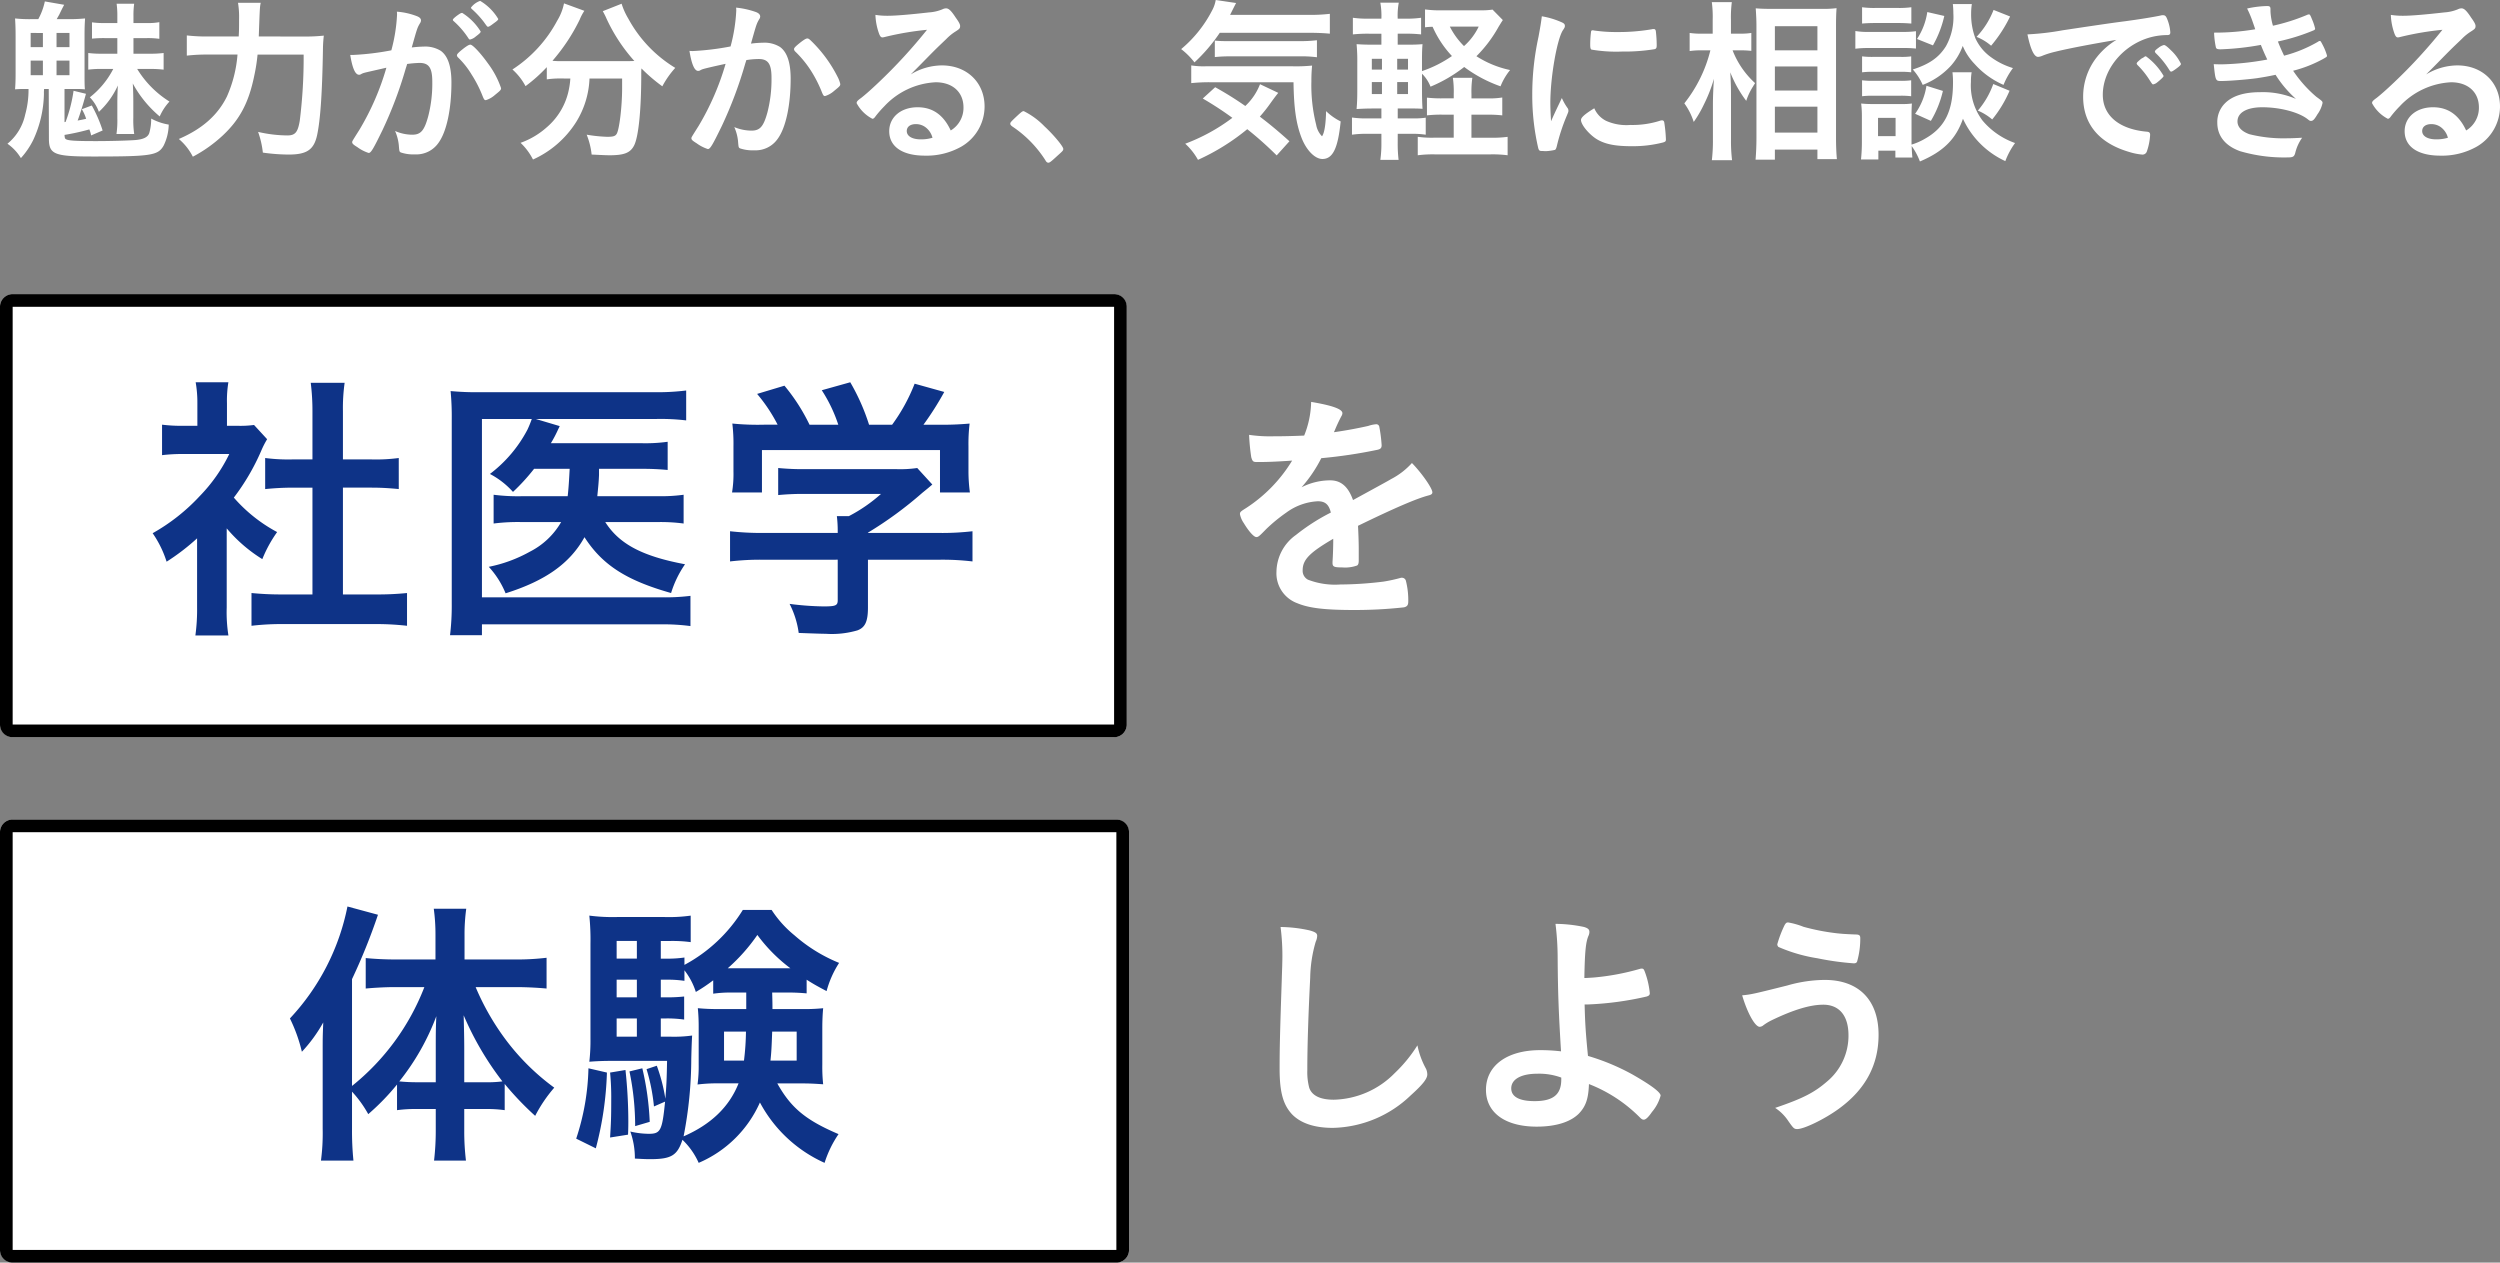 <svg xmlns="http://www.w3.org/2000/svg" width="394.94" height="199.464" viewBox="0 0 394.94 199.464"><rect x="0" y="0" width="394.94" height="199.464" fill="#808080" stroke="none"/><g transform="translate(-180 -5814.273)"><path d="M17.892-12.572a13.51,13.51,0,0,1-3.7,4.48,6.475,6.475,0,0,1,1.428,2.3,13,13,0,0,0,3-4.172c-.056.84-.084,2.184-.084,2.744v2.436A14.72,14.72,0,0,1,18.4-2.3h2.8a15.463,15.463,0,0,1-.14-2.548v-2.6c0-.784-.028-2.016-.084-2.828a18,18,0,0,0,4.256,5.208,8.352,8.352,0,0,1,1.54-2.352,15.726,15.726,0,0,1-5.1-5.152h1.876a17.38,17.38,0,0,1,2.3.112v-2.632a16.588,16.588,0,0,1-2.3.112H21.084v-2.464h2.128a13.219,13.219,0,0,1,1.96.112v-2.632a9.237,9.237,0,0,1-1.932.14H21.084v-1.12a13.059,13.059,0,0,1,.112-1.932H18.424a13.873,13.873,0,0,1,.112,1.988v1.064h-1.96a12.791,12.791,0,0,1-2.044-.112v2.576a18.626,18.626,0,0,1,2.044-.084h1.96v2.464h-2.38a15.515,15.515,0,0,1-2.212-.112v2.632a15.266,15.266,0,0,1,2.212-.112ZM5.04-20.44a20.893,20.893,0,0,1-2.66-.112c.056.952.084,1.6.084,2.8V-11.9c0,1.2-.028,1.736-.084,2.548.812-.056,1.064-.056,2.128-.056a14.713,14.713,0,0,1-.532,4.06,8.157,8.157,0,0,1-2.8,4.592A7.4,7.4,0,0,1,3.3,1.512a12.476,12.476,0,0,0,1.96-2.884,18,18,0,0,0,1.68-7.28,5.219,5.219,0,0,1,.028-.756H7.7l.028,7.84c0,2.492.84,2.828,6.972,2.828,9.212,0,10.248-.168,11.144-1.708a7.848,7.848,0,0,0,.812-3.332,8.826,8.826,0,0,1-2.772-.952,8.023,8.023,0,0,1-.308,2.3c-.224.644-.924.98-2.184,1.092-1.092.084-4,.168-6.244.168-3.472,0-4.536-.084-4.816-.364-.084-.112-.112-.168-.14-.616a36.123,36.123,0,0,0,3.92-.868,4.244,4.244,0,0,1,.28.952l1.82-.784A21.53,21.53,0,0,0,14.5-6.8l-1.568.588A7.319,7.319,0,0,1,13.608-4.7c-.588.14-.756.168-1.344.28.336-.868.84-2.464,1.316-4.228l-1.96-.476A23.062,23.062,0,0,1,10.36-4.2l-.168.028V-9.408h1.372c.7,0,1.2,0,1.848.056-.056-.672-.056-1.2-.056-2.548v-5.824c0-1.4.028-1.96.084-2.828a25.359,25.359,0,0,1-2.8.112H8.96c.168-.308.252-.448.392-.7.392-.812.392-.812.784-1.568L7.084-23.24a10.238,10.238,0,0,1-1.036,2.8Zm3.892,2.184h2.044v2.24H8.932Zm-4.088,0H6.776v2.24H4.844Zm0,4.368H6.776v2.3H4.844Zm4.088,0h2.044v2.3H8.932ZM40.88-17.7c.168-4.648.168-4.648.308-5.32H37.6a13.786,13.786,0,0,1,.168,2.576c0,1.4,0,1.68-.056,2.744H32.928a27.279,27.279,0,0,1-3.416-.168v3.192a27.536,27.536,0,0,1,3.36-.168H37.52A20.119,20.119,0,0,1,35.84-8.2c-1.456,2.94-3.892,5.1-7.588,6.692a9,9,0,0,1,2.212,2.8A21.782,21.782,0,0,0,35.2-2.072c2.66-2.492,4.088-5.152,4.956-9.38a28.121,28.121,0,0,0,.532-3.388h7.28a79.776,79.776,0,0,1-.616,10.472c-.308,1.82-.728,2.3-1.96,2.3a20.879,20.879,0,0,1-4.62-.56A14.057,14.057,0,0,1,41.524.644a29.656,29.656,0,0,0,4.088.308c2.856,0,3.976-.756,4.48-3.052.532-2.464.812-6.776.924-13.412a20.329,20.329,0,0,1,.14-2.324,28.386,28.386,0,0,1-3.472.14Zm35.056-.784a9.128,9.128,0,0,0-2.912-2.94c-.2,0-.336.084-.812.42-.476.364-.672.56-.672.672a.242.242,0,0,0,.084.168A13.216,13.216,0,0,1,74-17.416c.084.14.168.2.252.2a2.062,2.062,0,0,0,.9-.476C75.712-18.116,75.936-18.312,75.936-18.48Zm-3.584,4.088a13.054,13.054,0,0,1,2.156,2.716A19.262,19.262,0,0,1,76.272-8.2c.2.476.28.56.476.56a3.853,3.853,0,0,0,1.428-.812c.9-.728.98-.812.98-1.092a14.057,14.057,0,0,0-2.044-3.864c-1.176-1.652-2.436-3-2.8-3-.224,0-.5.168-1.064.588-.812.644-1.064.9-1.064,1.092A.542.542,0,0,0,72.352-14.392ZM74.4-22.26c0,.084.056.14.14.224a14.614,14.614,0,0,1,1.876,2.016c.56.784.56.784.7.784.112,0,.364-.14.868-.532.56-.392.728-.56.728-.7a8.2,8.2,0,0,0-2.856-2.856A3.051,3.051,0,0,0,74.4-22.26ZM61.04-12.768a41.238,41.238,0,0,1-4.256,9.8c-1.148,1.82-1.148,1.82-1.148,1.96,0,.224.168.392.812.784A6.166,6.166,0,0,0,58.24.7c.364,0,.728-.616,2.212-3.668a64.264,64.264,0,0,0,3.64-9.66c.112-.364.14-.392.224-.728a17.939,17.939,0,0,1,1.96-.168c1.484,0,2.016.784,2.016,2.968a20.714,20.714,0,0,1-.644,5.46c-.616,2.268-1.176,2.912-2.52,2.912a6.741,6.741,0,0,1-2.716-.588A7.426,7.426,0,0,1,63-.56c.084,1.036.084,1.036.308,1.176a6.127,6.127,0,0,0,2.24.308A4.248,4.248,0,0,0,69.272-.9c1.288-1.764,2.044-5.348,2.044-9.52,0-2.548-.56-4.2-1.68-5.012a4.653,4.653,0,0,0-2.688-.672,17.409,17.409,0,0,0-1.9.14c.868-3.08.868-3.08,1.288-3.808a.809.809,0,0,0,.168-.476q0-.42-.672-.672a11.078,11.078,0,0,0-3.136-.7,3.237,3.237,0,0,1,.028.476,26.171,26.171,0,0,1-.9,5.628,41.747,41.747,0,0,1-5.964.728h-.532c.336,2.072.784,3.136,1.4,3.136a.6.6,0,0,0,.336-.112,2.1,2.1,0,0,1,.5-.2C57.82-12.04,58.968-12.292,61.04-12.768ZM90.1-11.06a11.7,11.7,0,0,1-.2,1.568A10.548,10.548,0,0,1,86.38-3.36,12.524,12.524,0,0,1,82.236-.9,9.532,9.532,0,0,1,84.2,1.736,15.641,15.641,0,0,0,91.028-4.2a14.058,14.058,0,0,0,2.1-6.86H98.28v1.54c0,2.8-.42,6.384-.84,7.168-.224.392-.532.5-1.54.5a23.72,23.72,0,0,1-3.22-.336A11.69,11.69,0,0,1,93.464.952c1.764.084,2.3.112,2.856.112,2.3,0,3.276-.392,3.864-1.568.7-1.4,1.12-5.656,1.12-11.228a9.01,9.01,0,0,1,.028-.924,26.62,26.62,0,0,0,3.3,2.828,14.19,14.19,0,0,1,2.044-2.912,20.557,20.557,0,0,1-7.42-7.784A10.722,10.722,0,0,1,98.2-22.876L95.228-21.7c.2.364.448.84.56,1.12a26.759,26.759,0,0,0,4.424,6.748c-.644.028-1.008.028-1.68.028H88.676a12.928,12.928,0,0,1-1.4-.056,29.541,29.541,0,0,0,4.312-6.524,7.451,7.451,0,0,1,.728-1.372L89.1-22.932a8.342,8.342,0,0,1-1.064,2.716,20.852,20.852,0,0,1-7.084,7.728A9.474,9.474,0,0,1,83.02-9.856a24.068,24.068,0,0,0,3.36-3v1.932a13.865,13.865,0,0,1,2.268-.14Zm24.528-2.324a41.736,41.736,0,0,1-4.256,9.8c-1.148,1.82-1.148,1.82-1.148,1.96,0,.224.168.392.812.784a6.166,6.166,0,0,0,1.792.924c.364,0,.728-.616,2.212-3.668a65.421,65.421,0,0,0,3.64-9.66c.112-.392.14-.42.224-.728a12.924,12.924,0,0,1,1.96-.168c1.484,0,2.016.784,2.016,2.968a20.864,20.864,0,0,1-.644,5.46c-.616,2.24-1.176,2.884-2.52,2.884A7.109,7.109,0,0,1,116-3.388a7.261,7.261,0,0,1,.588,2.184c.084,1.036.084,1.036.308,1.176a6.127,6.127,0,0,0,2.24.308,4.248,4.248,0,0,0,3.724-1.82c1.288-1.764,2.044-5.32,2.044-9.492,0-2.548-.56-4.2-1.68-5.012a4.653,4.653,0,0,0-2.688-.672,17.409,17.409,0,0,0-1.9.14c.868-3.08.868-3.08,1.288-3.836a.742.742,0,0,0,.168-.448c0-.28-.224-.532-.672-.7a13.418,13.418,0,0,0-3.136-.7,3.437,3.437,0,0,1,.028.476,26.372,26.372,0,0,1-.9,5.656,41.748,41.748,0,0,1-5.964.728,4.181,4.181,0,0,1-.532-.028c.336,2.072.784,3.164,1.372,3.164a.616.616,0,0,0,.364-.112,2.1,2.1,0,0,1,.5-.2C111.412-12.656,112.56-12.936,114.632-13.384Zm10.948-1.988a16.6,16.6,0,0,1,2.52,3.052,20.059,20.059,0,0,1,1.764,3.472c.2.476.28.56.476.56a3.853,3.853,0,0,0,1.428-.812c.9-.728.98-.812.98-1.092a4.7,4.7,0,0,0-.448-1.176,21.113,21.113,0,0,0-4.088-5.572c-.364-.364-.5-.448-.672-.448-.2,0-.476.168-1.036.588-.812.644-1.064.9-1.064,1.092A.6.6,0,0,0,125.58-15.372ZM143.864-11.7c1.12-1.12,1.26-1.26,2.492-2.52,1.736-1.764,1.764-1.764,3.164-3.108a7.616,7.616,0,0,1,1.456-1.176c.616-.392.7-.5.7-.868,0-.224-.168-.588-.7-1.316-.728-1.12-1.12-1.456-1.512-1.456a1.25,1.25,0,0,0-.56.14,6.6,6.6,0,0,1-2.156.5c-2.94.336-5.208.532-6.552.532a11.957,11.957,0,0,1-1.9-.14,9.622,9.622,0,0,0,.588,3c.168.42.308.56.532.56a1.828,1.828,0,0,0,.308-.056,46.616,46.616,0,0,1,6.72-1.148,82.032,82.032,0,0,1-7.644,8.316c-1.176,1.12-2.1,1.932-2.744,2.436-.616.448-.728.588-.728.84A5.877,5.877,0,0,0,137.816-4.7c.168,0,.308-.112.5-.392a16.59,16.59,0,0,1,1.372-1.568,11.872,11.872,0,0,1,8.12-3.808c2.688,0,4.4,1.568,4.4,3.976a4.169,4.169,0,0,1-2.016,3.64c-1.148-2.464-2.856-3.668-5.236-3.668-2.632,0-4.48,1.568-4.48,3.78,0,2.436,2.072,3.864,5.628,3.864a11.156,11.156,0,0,0,5.768-1.428,7.335,7.335,0,0,0,3.668-6.328c0-3.808-2.8-6.5-6.748-6.5A9.584,9.584,0,0,0,143.864-11.7Zm3.444,10a6.363,6.363,0,0,1-1.848.252c-1.344,0-2.212-.5-2.212-1.316,0-.672.56-1.092,1.428-1.092a2.516,2.516,0,0,1,1.428.42A2.982,2.982,0,0,1,147.308-1.708ZM159.6-3.92c0,.168.112.28.336.448a18.04,18.04,0,0,1,5.208,5.32c.14.28.308.392.476.392.2,0,.42-.168,1.484-1.148.812-.728.868-.784.868-1.036,0-.392-1.568-2.268-2.968-3.556a11.961,11.961,0,0,0-3.276-2.408c-.2,0-.336.112-.84.56C159.656-4.2,159.6-4.116,159.6-3.92Zm47.124-14.364c1.4,0,2.492.056,3.36.14V-21.28a26.6,26.6,0,0,1-3.36.168h-12.4c.56-1.12.868-1.736.952-1.876l-3.22-.476a5.263,5.263,0,0,1-.588,1.68,19.662,19.662,0,0,1-4.872,6.076,11.468,11.468,0,0,1,2.1,2.1,26.548,26.548,0,0,0,4-4.676ZM203.7-1.148c-1.68-1.512-3.052-2.66-4.676-3.892a23.936,23.936,0,0,0,1.764-2.24c.588-.812.868-1.176,1.148-1.512l-2.884-1.372a9.26,9.26,0,0,1-2.324,3.444,53.389,53.389,0,0,0-4.76-2.968L190.008-7.9a52.554,52.554,0,0,1,4.676,3.052,29.42,29.42,0,0,1-7.448,4.088,9.945,9.945,0,0,1,2.016,2.548,34.687,34.687,0,0,0,7.784-4.844,55.591,55.591,0,0,1,4.648,4.144Zm.644-9.324c.056,4,.392,6.468,1.232,8.68.756,2.016,2.128,3.444,3.332,3.444,1.652,0,2.464-1.708,2.884-5.936a8.9,8.9,0,0,1-2.3-1.624c-.056,2.212-.28,3.472-.644,3.976a3.411,3.411,0,0,1-.924-1.82,25.524,25.524,0,0,1-.756-6.86,24.009,24.009,0,0,1,.112-2.492,25.565,25.565,0,0,1-3.108.112H190.512a12.236,12.236,0,0,1-2.324-.14v2.8a28.09,28.09,0,0,1,3.08-.14Zm-12.432-3.976a21.693,21.693,0,0,1,2.576-.112h10.7a18.727,18.727,0,0,1,2.856.14v-2.688a21.691,21.691,0,0,1-2.856.14H193.928a17.372,17.372,0,0,1-2.016-.084Zm40.544,6.524V-8.6a15.022,15.022,0,0,1,.14-2.576h-3.08a15.022,15.022,0,0,1,.14,2.576v.672H228a19.683,19.683,0,0,1-2.576-.112v2.8a20.674,20.674,0,0,1,2.52-.112h1.708v3.64H226.52a15.883,15.883,0,0,1-2.548-.14V1.064a18.721,18.721,0,0,1,2.716-.14h8.764a18.487,18.487,0,0,1,2.716.14V-1.848a17.8,17.8,0,0,1-2.716.14h-3v-3.64h2.492a19.077,19.077,0,0,1,2.38.112V-8.064a12.057,12.057,0,0,1-2.324.14Zm-11.648,5.6h2.156a13.658,13.658,0,0,1,2.268.14V-4.872a13.268,13.268,0,0,1-2.156.112h-2.268V-6.328h1.428c1.316,0,1.764,0,2.492.056-.056-.784-.084-1.652-.084-2.968v-2.576a5.9,5.9,0,0,1,1.344,2.044,22.911,22.911,0,0,0,5.32-3.108,21.486,21.486,0,0,0,5.74,3.052A9.734,9.734,0,0,1,238.56-12.4a15.821,15.821,0,0,1-5.32-2.184,20.61,20.61,0,0,0,3.5-4.648c.308-.5.448-.728.672-1.064l-1.624-1.652a11.221,11.221,0,0,1-1.96.112h-5.992a16.929,16.929,0,0,1-2.716-.14v2.828a9.491,9.491,0,0,1,1.2-.084,16.371,16.371,0,0,0,3.052,4.62,18.72,18.72,0,0,1-4.732,2.38v-1.512c0-1.512.028-2.016.084-2.744-.7.056-1.12.084-2.436.084h-1.484v-1.736h1.176a20.1,20.1,0,0,1,2.52.112v-2.632a15.089,15.089,0,0,1-2.52.14h-1.176a11.273,11.273,0,0,1,.168-2.52h-2.912a12.045,12.045,0,0,1,.168,2.52h-1.96a15.054,15.054,0,0,1-2.548-.14v2.632a22.092,22.092,0,0,1,2.548-.112h1.96v1.736h-1.148c-1.372,0-1.96-.028-2.772-.084a27.638,27.638,0,0,1,.112,2.912v4.228c0,1.344-.028,2.128-.112,3.108,1.036-.056,1.568-.084,2.772-.084h1.148V-4.76h-2.1a15.463,15.463,0,0,1-2.548-.14v2.716a16.1,16.1,0,0,1,2.548-.14h2.1v1.4a18.233,18.233,0,0,1-.168,2.716h2.884a21.357,21.357,0,0,1-.14-2.6ZM220.724-8.6v-1.9h1.708v1.9Zm0-3.864v-1.708h1.708v1.708Zm-2.408-1.708v1.708h-1.6v-1.708Zm0,3.668v1.9h-1.6v-1.9ZM233.6-19.264a9.612,9.612,0,0,1-2.324,3.08,11.934,11.934,0,0,1-2.24-3.08ZM246.736-7.98c-.644,1.372-.924,1.9-1.708,3.668-.084-1.4-.112-2.268-.112-2.912,0-4,1.036-9.94,1.96-11.424.308-.448.336-.532.336-.728,0-.28-.14-.42-.616-.616a12.919,12.919,0,0,0-3.024-.9c-.112.924-.252,1.764-.532,3.276a42.756,42.756,0,0,0-.98,9.184,36.962,36.962,0,0,0,.952,8.4c.112.336.2.42.56.42.224,0,.42.028.56.028h.112a8.414,8.414,0,0,0,1.4-.2c.112-.056.2-.224.28-.532a30.323,30.323,0,0,1,1.568-4.816c.252-.616.28-.644.28-.84a.7.7,0,0,0-.112-.392A8.486,8.486,0,0,1,246.736-7.98Zm4.9-10.7c-.168,0-.252.056-.28.168a15.626,15.626,0,0,0-.14,2.1c0,.5.056.7.2.784a23.248,23.248,0,0,0,4.844.308,29.713,29.713,0,0,0,5.068-.364c.308-.056.392-.2.392-.616a19.723,19.723,0,0,0-.14-2.268c-.056-.224-.14-.308-.336-.308a.864.864,0,0,0-.252.028,31.376,31.376,0,0,1-5.432.448,24.671,24.671,0,0,1-3.78-.252A.3.3,0,0,0,251.636-18.676Zm.224,12.32c-1.512.924-2.1,1.456-2.1,1.848,0,.756,1.288,2.3,2.52,3.052,1.316.784,2.912,1.092,5.488,1.092A19.027,19.027,0,0,0,262.7-.952c.392-.112.476-.2.476-.476a22.563,22.563,0,0,0-.252-2.632c-.028-.28-.168-.392-.364-.392a1.4,1.4,0,0,0-.392.084,14.234,14.234,0,0,1-4.592.644,7.875,7.875,0,0,1-3.836-.644A3.948,3.948,0,0,1,251.86-6.356Zm23.128-9.156c.588,0,1.064.028,1.68.084v-2.828a9.845,9.845,0,0,1-1.708.112h-1.512v-2.184a18.353,18.353,0,0,1,.14-2.8h-3.164a17.474,17.474,0,0,1,.14,2.8v2.184h-1.652a11.8,11.8,0,0,1-1.988-.112V-15.4a12.745,12.745,0,0,1,1.96-.112H270.2a21.907,21.907,0,0,1-4.116,8.372,10.312,10.312,0,0,1,1.484,2.94,18.411,18.411,0,0,0,1.6-2.744,23.988,23.988,0,0,0,1.6-4.088c-.084.952-.168,2.856-.168,4.06v5.516a26.231,26.231,0,0,1-.168,3.3h3.192a25.323,25.323,0,0,1-.168-3.3V-8.372c0-1.428-.028-2.128-.112-3.668a18.543,18.543,0,0,0,2.52,4.508,9.738,9.738,0,0,1,1.092-2.3c.056-.112.168-.28.308-.5a13.673,13.673,0,0,1-3.556-5.18Zm5.4,17.276V.168h6.72V1.68h3.08c-.084-.812-.14-1.988-.14-3.388V-19.432c0-1.2.028-1.96.084-2.744a15.778,15.778,0,0,1-2.324.112h-8.064c-1.092,0-1.652-.028-2.38-.084.084,1.344.112,1.932.112,2.856V-1.68c0,1.344-.056,2.38-.14,3.444Zm0-21.084h6.72v3.808h-6.72Zm0,6.356h6.72v3.808h-6.72Zm0,6.356h6.72V-2.52h-6.72Zm28.056-5.432a13.252,13.252,0,0,1,.084,1.624c0,4.536-1.316,7.14-4.48,8.9a9.536,9.536,0,0,1-2.072.9V-5.18c0-.98.028-1.484.056-1.932a10.019,10.019,0,0,1-1.6.084h-4.62a15.341,15.341,0,0,1-1.792-.084,16.24,16.24,0,0,1,.112,2.072V-.868a25.645,25.645,0,0,1-.14,2.6h2.744V.336h2.688V1.428h2.688c-.056-.588-.084-.98-.112-1.82A10.341,10.341,0,0,1,303.3,2.044c3.7-1.568,5.684-3.528,6.8-6.748a13.641,13.641,0,0,0,6.692,6.692,11.872,11.872,0,0,1,1.54-2.856A11.907,11.907,0,0,1,313.208-4.4a9.168,9.168,0,0,1-1.848-6.132,8.519,8.519,0,0,1,.112-1.512Zm-11.76,7.2h2.772V-1.96h-2.772Zm-2.52-14.9c.644-.056,1.26-.084,2.184-.084h3.416c.98,0,1.4.028,2.184.084v-2.576a14.6,14.6,0,0,1-2.184.112h-3.416a14.361,14.361,0,0,1-2.184-.112ZM293.1-15.764a15.4,15.4,0,0,1,2.156-.112h5.376a16.949,16.949,0,0,1,2.044.084v-2.744a14.417,14.417,0,0,1-2.156.112H295.26a11.169,11.169,0,0,1-2.156-.14Zm1.064,3.724a13.486,13.486,0,0,1,1.708-.084h4.4a13.115,13.115,0,0,1,1.652.084v-2.52a10.881,10.881,0,0,1-1.652.084h-4.4a12.6,12.6,0,0,1-1.708-.084Zm0,3.78a13.3,13.3,0,0,1,1.68-.084h4.368a12.89,12.89,0,0,1,1.708.084v-2.52a11.4,11.4,0,0,1-1.652.084h-4.4a12.89,12.89,0,0,1-1.708-.084Zm10.3-13.3a10.368,10.368,0,0,1-1.624,4.256l2.52,1.008a16.948,16.948,0,0,0,1.792-4.648Zm10.472-.336a13.106,13.106,0,0,1-2.688,4.256,8.16,8.16,0,0,1,2.3,1.4,21.917,21.917,0,0,0,3-4.62ZM304.332-9.912a10.176,10.176,0,0,1-1.792,4.424l2.492,1.12a16.467,16.467,0,0,0,1.9-4.732Zm10.556-.28a13.241,13.241,0,0,1-2.436,4.2,8.543,8.543,0,0,1,2.268,1.4,18.923,18.923,0,0,0,2.744-4.536ZM308.5-22.82a12.818,12.818,0,0,1,.084,1.484,9.468,9.468,0,0,1-1.176,5.18c-1.12,1.792-2.632,2.828-5.236,3.668a8.893,8.893,0,0,1,1.568,2.436,11.746,11.746,0,0,0,4.48-3.052,9.847,9.847,0,0,0,1.848-3.108,8.977,8.977,0,0,0,1.876,2.856,13.155,13.155,0,0,0,4.564,3.3A11.9,11.9,0,0,1,318-12.712a11.372,11.372,0,0,1-3.416-1.68,7.5,7.5,0,0,1-2.52-3.024,10.587,10.587,0,0,1-.672-3.836,10.086,10.086,0,0,1,.112-1.568Zm30.464,8.26h-.084a.1.1,0,0,0-.084.056,2.813,2.813,0,0,1-.476.28,6.736,6.736,0,0,0-.672.588c-.028,0-.056.084-.112.224a.7.7,0,0,0,.14.224,13.3,13.3,0,0,1,1.82,2.24c.5.784.532.812.644.812.056,0,.056,0,.2-.056.224-.084.252-.084.784-.532.5-.448.672-.616.672-.756a10.107,10.107,0,0,0-2.772-3.08Zm5.572,1.176a7.143,7.143,0,0,0-1.568-2.128c-.588-.588-.924-.84-1.12-.84a2.241,2.241,0,0,0-.868.448c-.392.28-.56.448-.56.588a.551.551,0,0,0,.112.224,13.468,13.468,0,0,1,2.156,2.66c.14.224.2.28.308.28.14,0,.392-.168.812-.476C344.344-13.02,344.54-13.216,344.54-13.384Zm-10.192-3.78A11.533,11.533,0,0,0,331.3-14.5a10.067,10.067,0,0,0-2.212,6.328c0,4.284,2.492,7.308,7.252,8.708a9.8,9.8,0,0,0,2.072.42A.712.712,0,0,0,339.136.5a9.354,9.354,0,0,0,.532-2.66c0-.336-.14-.476-.532-.5-4.368-.392-6.944-2.548-6.944-5.824,0-4.368,3.78-8.512,8.512-9.3a10.373,10.373,0,0,1,1.652-.14c.392,0,.5-.112.5-.448a6.475,6.475,0,0,0-.392-1.82c-.252-.7-.392-.868-.756-.868a1.238,1.238,0,0,0-.42.056c-1.064.224-3.08.56-5.6.9-2.24.28-6.5.924-9.856,1.428a42.318,42.318,0,0,1-5.544.644c.5,2.408,1.064,3.556,1.68,3.556a2.153,2.153,0,0,0,.728-.2,13.667,13.667,0,0,1,1.988-.616C326.816-15.82,330.68-16.548,334.348-17.164Zm23.828,3.108a44.484,44.484,0,0,1-7.112.756c-.28,0-.756,0-1.344-.028.28,2.632.28,2.66,1.2,2.66,1.148,0,4.06-.224,5.656-.448.9-.14,1.6-.252,2.912-.532a17.619,17.619,0,0,0,3.22,3.808A13.212,13.212,0,0,0,357.028-8.9c-2.52,0-4.368.588-5.516,1.736a4.156,4.156,0,0,0-1.232,3.08c0,2.1,1.26,3.668,3.612,4.508a24.742,24.742,0,0,0,7.5.98c.84,0,1.036-.112,1.2-.7a6.9,6.9,0,0,1,1.092-2.408c-1.092.056-1.624.084-2.24.084a22.274,22.274,0,0,1-6.1-.644c-1.232-.448-1.876-1.148-1.876-2.016,0-1.4,1.484-2.24,3.92-2.24,2.772,0,5.656.756,7.084,1.82.42.336.448.336.616.336.308,0,.532-.224,1.008-1.036a4.824,4.824,0,0,0,.812-1.792c0-.252-.056-.308-.98-.98a19.8,19.8,0,0,1-3.668-4.116,20.089,20.089,0,0,0,4.76-1.876c.588-.336.588-.336.588-.532a8.967,8.967,0,0,0-.728-1.764c-.252-.476-.28-.532-.42-.532a.455.455,0,0,0-.252.112,21.117,21.117,0,0,1-5.376,2.212c-.476-1.008-.588-1.26-.98-2.24a31.361,31.361,0,0,0,5.656-1.764c.168-.084.224-.14.224-.28a8.175,8.175,0,0,0-.5-1.484c-.252-.644-.336-.756-.476-.756a1.125,1.125,0,0,0-.364.112,30.754,30.754,0,0,1-5.32,1.68,9.663,9.663,0,0,1-.392-2.268v-.392c0-.336-.14-.448-.5-.448a15.687,15.687,0,0,0-3.192.392,15.471,15.471,0,0,1,.784,1.82c.364,1.036.364,1.036.5,1.456a38.288,38.288,0,0,1-6.5.532,13.2,13.2,0,0,0,.28,2.3c.056.252.224.336.756.336a42.98,42.98,0,0,0,6.356-.7C357.476-15.568,357.84-14.756,358.176-14.056ZM383.264-11.7c1.12-1.12,1.26-1.26,2.492-2.52,1.736-1.764,1.764-1.764,3.164-3.108a7.617,7.617,0,0,1,1.456-1.176c.616-.392.7-.5.7-.868,0-.224-.168-.588-.7-1.316-.728-1.12-1.12-1.456-1.512-1.456a1.25,1.25,0,0,0-.56.14,6.6,6.6,0,0,1-2.156.5c-2.94.336-5.208.532-6.552.532a11.957,11.957,0,0,1-1.9-.14,9.623,9.623,0,0,0,.588,3c.168.42.308.56.532.56a1.828,1.828,0,0,0,.308-.056,46.616,46.616,0,0,1,6.72-1.148,82.032,82.032,0,0,1-7.644,8.316c-1.176,1.12-2.1,1.932-2.744,2.436-.616.448-.728.588-.728.84A5.877,5.877,0,0,0,377.216-4.7c.168,0,.308-.112.5-.392a16.59,16.59,0,0,1,1.372-1.568,11.872,11.872,0,0,1,8.12-3.808c2.688,0,4.4,1.568,4.4,3.976a4.169,4.169,0,0,1-2.016,3.64c-1.148-2.464-2.856-3.668-5.236-3.668-2.632,0-4.48,1.568-4.48,3.78,0,2.436,2.072,3.864,5.628,3.864a11.156,11.156,0,0,0,5.768-1.428,7.335,7.335,0,0,0,3.668-6.328c0-3.808-2.8-6.5-6.748-6.5A9.584,9.584,0,0,0,383.264-11.7Zm3.444,10a6.364,6.364,0,0,1-1.848.252c-1.344,0-2.212-.5-2.212-1.316,0-.672.56-1.092,1.428-1.092a2.516,2.516,0,0,1,1.428.42A2.982,2.982,0,0,1,386.708-1.708Z" transform="translate(180 5837.737)" fill="#fff"/><path d="M18.62-9.158c0,.912-.038,2.356-.114,3.458v.152c0,.608.228.722,1.52.722a5.627,5.627,0,0,0,2.356-.3c.19-.114.266-.342.266-.8V-7.752c0-1.216-.076-2.964-.114-3.648,5.776-2.812,9.234-4.294,11.1-4.788.494-.114.646-.266.646-.494,0-.646-1.672-3.04-3.23-4.636a11.569,11.569,0,0,1-3.306,2.546c-.228.152-2.242,1.254-6,3.306-.76-2.128-1.9-3.116-3.61-3.116a9.989,9.989,0,0,0-4.522,1.1,21.394,21.394,0,0,0,3.116-4.6,77.133,77.133,0,0,0,8.892-1.33c.494-.114.646-.3.646-.722a22.63,22.63,0,0,0-.38-2.964.48.48,0,0,0-.532-.342,5.1,5.1,0,0,0-1.216.266c-1.33.3-3.23.684-5.4.988a1.379,1.379,0,0,1,.114-.266,24.387,24.387,0,0,1,1.064-2.28.906.906,0,0,0,.152-.456c0-.646-1.558-1.216-4.94-1.786a14.8,14.8,0,0,1-1.1,5.32c-1.71.076-3.344.114-4.826.114a22.56,22.56,0,0,1-3.876-.228,32.737,32.737,0,0,0,.342,3.534c.19.646.3.76.874.76,1.482,0,2.888-.038,5.586-.228a23.357,23.357,0,0,1-7.258,7.486c-.912.57-.988.646-.988.988a3.757,3.757,0,0,0,.608,1.406c.8,1.33,1.6,2.2,1.976,2.2.3,0,.418-.076,1.558-1.254A25.588,25.588,0,0,1,11.21-13.49a9.164,9.164,0,0,1,4.978-1.786c1.178,0,1.748.532,2.052,1.786a31.707,31.707,0,0,0-5.51,3.534A7.241,7.241,0,0,0,9.652-4.18,5.028,5.028,0,0,0,12.958.836c1.824.76,4.294,1.064,8.93,1.064a70.323,70.323,0,0,0,7.9-.418c.494-.114.684-.342.684-.912a12.528,12.528,0,0,0-.38-3.306.642.642,0,0,0-.57-.456h-.19a24.527,24.527,0,0,1-2.774.608,57.425,57.425,0,0,1-6.84.456,11.881,11.881,0,0,1-5.092-.76,1.577,1.577,0,0,1-.836-1.482c0-1.672,1.064-2.774,4.826-4.978Z" transform="translate(372 5908.737)" fill="#fff"/><rect width="178" height="70" rx="2" transform="translate(180 5860.737)" fill="#fff"/><path d="M2,2V68H176V2H2M2,0H176a2,2,0,0,1,2,2V68a2,2,0,0,1-2,2H2a2,2,0,0,1-2-2V2A2,2,0,0,1,2,0Z" transform="translate(180 5860.737)"/><path d="M13.815-13.995a23.6,23.6,0,0,0,5.625,4.86,20.463,20.463,0,0,1,2.34-4.275,24.055,24.055,0,0,1-6.84-5.445,35.137,35.137,0,0,0,4.32-7.38A14.1,14.1,0,0,1,20.2-28.08l-2.07-2.25a15.928,15.928,0,0,1-2.475.135h-1.8V-33.75a17.848,17.848,0,0,1,.225-3.33H8.91a18.664,18.664,0,0,1,.27,3.285v3.6H6.975a25.464,25.464,0,0,1-3.375-.18v4.815a26.9,26.9,0,0,1,3.6-.18h7.02a25.324,25.324,0,0,1-4.68,6.66,30.473,30.473,0,0,1-7.425,5.85A16.77,16.77,0,0,1,4.32-8.73a34.736,34.736,0,0,0,4.815-3.69V-1.575a30.027,30.027,0,0,1-.27,4.5h5.22a23.646,23.646,0,0,1-.27-4.41Zm18.36-6.435H36.72c1.53,0,2.88.09,4.275.225V-25.11a26.981,26.981,0,0,1-4.275.225H32.175V-32.49a28.465,28.465,0,0,1,.27-4.5H27.09a36.1,36.1,0,0,1,.27,4.5v7.605H24.12a28.118,28.118,0,0,1-4.23-.225V-20.2c1.35-.135,2.79-.225,4.23-.225h3.24V-3.555H22.635A48,48,0,0,1,17.73-3.78V1.395a40,40,0,0,1,4.86-.27H37.35a42.659,42.659,0,0,1,4.95.27V-3.78a46.379,46.379,0,0,1-4.95.225H32.175Zm35.82-2.97c-.09,1.755-.18,3.195-.315,4.32H60.705a30.654,30.654,0,0,1-4.725-.225v4.545a30.4,30.4,0,0,1,4.635-.225h6.03a11.924,11.924,0,0,1-4.95,4.68,22.139,22.139,0,0,1-6.48,2.385A13.891,13.891,0,0,1,57.87-3.735c6.3-1.98,10.17-4.725,12.465-8.865C73.17-8.19,77-5.76,84.015-3.78A16.445,16.445,0,0,1,86.22-8.325c-6.75-1.26-10.4-3.2-12.6-6.66h8.055a27.615,27.615,0,0,1,4.32.225v-4.545a26.143,26.143,0,0,1-4.14.225H72.36c.135-1.35.225-2.2.27-3.33v-.99h6.615a40.764,40.764,0,0,1,4.23.18v-4.455a25.678,25.678,0,0,1-4.23.225H65.025a19.186,19.186,0,0,0,1.035-1.935c.18-.405.225-.45.36-.765l-3.78-1.125H81.675a34.048,34.048,0,0,1,4.725.225v-4.725a36.027,36.027,0,0,1-4.86.27H53.865a43.875,43.875,0,0,1-4.68-.18,43.269,43.269,0,0,1,.18,4.545V-2.07a38.957,38.957,0,0,1-.27,4.95h5.04V1.17h28.17a32.4,32.4,0,0,1,4.77.27V-3.33a33.132,33.132,0,0,1-4.815.225H54.135v-28.17H62.01a17.8,17.8,0,0,1-.675,1.665,21.014,21.014,0,0,1-5.94,7.02,12.98,12.98,0,0,1,3.645,2.835A31.886,31.886,0,0,0,62.37-23.4ZM110.34-9.045v6.39c0,.855-.315.99-2.25.99a45.608,45.608,0,0,1-5.355-.4,14.151,14.151,0,0,1,1.44,4.59c2.34.09,3.735.135,4.275.135a14.4,14.4,0,0,0,5-.54c1.215-.45,1.665-1.395,1.665-3.6v-7.56h11.16a40.055,40.055,0,0,1,5.355.27v-4.77a42.157,42.157,0,0,1-5.31.27H115.11v-.045a60.063,60.063,0,0,0,8.6-6.3c.945-.765.945-.765,1.575-1.305l-2.385-2.61a18.5,18.5,0,0,1-3.285.18H105.345a40.54,40.54,0,0,1-4.41-.18v4.275a40.177,40.177,0,0,1,4.365-.18h11.88a24.6,24.6,0,0,1-5.085,3.51h-1.89a19.274,19.274,0,0,1,.135,2.34v.315H98.55a44.721,44.721,0,0,1-5.22-.27v4.77a40.405,40.405,0,0,1,5.265-.27ZM98.82-30.375a40.5,40.5,0,0,1-5.13-.18,26.9,26.9,0,0,1,.18,3.6v3.96a18.142,18.142,0,0,1-.225,3.33H98.37v-6.7h28.125v6.7h4.725a25.117,25.117,0,0,1-.225-3.285v-4a26.9,26.9,0,0,1,.18-3.6,49.7,49.7,0,0,1-5.31.18h-1.98a47.136,47.136,0,0,0,3.285-5.175l-4.68-1.305a28.283,28.283,0,0,1-3.555,6.48H115.29a33.08,33.08,0,0,0-2.97-6.705l-4.5,1.26a23.357,23.357,0,0,1,2.61,5.445h-4.545a29.854,29.854,0,0,0-3.96-6.165l-4.32,1.3a25.307,25.307,0,0,1,3.24,4.86Z" transform="translate(202 5911.737)" fill="#0e3387"/><path d="M10.3-30.02a36.046,36.046,0,0,1,.266,5.814c0,.342-.038,1.14-.076,2.47-.3,8.854-.342,11.134-.342,14.1,0,3.762.57,5.738,2.014,7.258,1.368,1.368,3.5,2.09,6.384,2.09A18.272,18.272,0,0,0,30.856-3.42c1.9-1.71,2.622-2.622,2.622-3.306a2.254,2.254,0,0,0-.19-.874,12.969,12.969,0,0,1-1.368-3.724,22.651,22.651,0,0,1-3.61,4.408A13.921,13.921,0,0,1,18.7-2.736c-2.128,0-3.458-.646-3.876-1.9a9.669,9.669,0,0,1-.3-2.736c0-3.762.152-8.512.456-14.63a21.467,21.467,0,0,1,.874-5.7,2.339,2.339,0,0,0,.228-.912c0-.418-.266-.608-1.216-.874A21.745,21.745,0,0,0,10.3-30.02ZM58.52-17.784h.342a49.7,49.7,0,0,0,9.272-1.254c.342-.114.494-.228.494-.532a13.265,13.265,0,0,0-.8-3.42c-.152-.38-.228-.456-.456-.456a.837.837,0,0,0-.3.038,38.123,38.123,0,0,1-7.3,1.368c-1.178.076-1.178.076-1.482.076.076-4.218.228-5.662.646-6.65a1.552,1.552,0,0,0,.152-.608c0-.418-.228-.608-.836-.8a22.374,22.374,0,0,0-4.522-.494,43.67,43.67,0,0,1,.342,5.32c.038,5.586.152,8.588.532,14.82a27.748,27.748,0,0,0-3.306-.19c-5.206,0-8.55,2.432-8.55,6.27,0,3.61,3.04,5.814,8.018,5.814,3,0,5.32-.722,6.65-2.052,1.1-1.14,1.52-2.356,1.6-4.674A23.132,23.132,0,0,1,67.07.076c.266.266.418.342.608.342.3,0,.722-.38,1.292-1.216a6.645,6.645,0,0,0,1.368-2.584c0-.532-1.52-1.672-4.522-3.382a34.888,34.888,0,0,0-6.954-2.888c-.38-3.8-.456-5.282-.532-8.132ZM54.644-6.232v.3c0,2.394-1.292,3.42-4.218,3.42-2.394,0-3.686-.684-3.686-2.014,0-1.444,1.558-2.318,4.142-2.318A10.16,10.16,0,0,1,54.644-6.232Zm35.834-24.51c-.228,0-.342.076-.532.38a17.407,17.407,0,0,0-1.178,3.078.61.61,0,0,0,.19.418,25.01,25.01,0,0,0,6.156,1.786,43.98,43.98,0,0,0,5.738.8c.266,0,.456-.076.532-.3a13.162,13.162,0,0,0,.494-3.686c0-.418-.152-.57-.722-.57-1.938-.076-2.2-.114-2.964-.19a34.3,34.3,0,0,1-5.282-1.026A12.218,12.218,0,0,0,90.478-30.742ZM83.22-19.228c.836,2.85,2.052,4.978,2.774,4.978a1.08,1.08,0,0,0,.456-.152,7.976,7.976,0,0,1,1.406-.874c3.458-1.672,6.118-2.47,8.17-2.47,2.546,0,3.99,1.748,3.99,4.826A9.416,9.416,0,0,1,96.6-5.586c-1.976,1.71-3.8,2.66-8.17,4.142a7.292,7.292,0,0,1,2.09,2.09c.8,1.14.912,1.254,1.406,1.254,1.1,0,4.446-1.634,6.65-3.268,4.142-3.04,6.194-6.878,6.194-11.628,0-5.472-3.116-8.664-8.512-8.664a21.839,21.839,0,0,0-5.89.874C85.348-19.532,84.626-19.342,83.22-19.228Z" transform="translate(372 5990.737)" fill="#fff"/><rect width="178.359" height="70" rx="2" transform="translate(180 5943.737)" fill="#fff"/><path d="M2,2V68H176.359V2H2M2,0H176.359a2,2,0,0,1,2,2V68a2,2,0,0,1-2,2H2a2,2,0,0,1-2-2V2A2,2,0,0,1,2,0Z" transform="translate(180 5943.737)"/><path d="M11.61-8.01a18.151,18.151,0,0,1,2.565,3.555,36.735,36.735,0,0,0,4.545-4.68v4.05a20.988,20.988,0,0,1,3.1-.18H24.84v3.42a40.994,40.994,0,0,1-.27,4.725h5.04a38.546,38.546,0,0,1-.27-4.68V-5.265h3.24a20.484,20.484,0,0,1,3.15.18v-4.14a47.747,47.747,0,0,0,4.815,5.04A22.4,22.4,0,0,1,43.56-8.64a36.371,36.371,0,0,1-7.38-7.2,39.359,39.359,0,0,1-5.04-8.685h6.345c1.665,0,3.375.09,4.86.225v-4.86a39.459,39.459,0,0,1-4.95.27h-8.01v-3.915a29.8,29.8,0,0,1,.27-4.1h-5.13a29.8,29.8,0,0,1,.27,4.1v3.915H18.5c-1.665,0-3.42-.09-4.725-.225V-24.3c1.485-.135,3.15-.225,4.635-.225H23.04A37.2,37.2,0,0,1,11.61-8.91V-25.785a94.14,94.14,0,0,0,4.1-10.17L10.89-37.26A36.132,36.132,0,0,1,1.8-19.575,24.772,24.772,0,0,1,3.69-14.31a23.215,23.215,0,0,0,3.375-4.635c-.09,2.34-.09,2.34-.09,4.86V-2.16a32.983,32.983,0,0,1-.27,5.04h5.13a46.7,46.7,0,0,1-.225-5ZM29.34-9.495v-5.4c0-1.665-.045-3.24-.09-5.175A47.61,47.61,0,0,0,35.37-9.63a19.326,19.326,0,0,1-2.88.135Zm-4.5,0H21.96a27.516,27.516,0,0,1-2.88-.135,37.471,37.471,0,0,0,5.85-10.3c-.09,1.98-.09,2.835-.09,5.175ZM80.415-23.67c1.17,0,1.98.045,3.015.135v-2.16c.99.63,1.53.945,3.15,1.8a15.714,15.714,0,0,1,1.98-4.455,24.724,24.724,0,0,1-7.065-4.365,17.252,17.252,0,0,1-3.6-4.005H73.35a24.32,24.32,0,0,1-9.225,8.685V-29.2a18.626,18.626,0,0,1-2.88.18H60.39v-2.79h1.44a21.663,21.663,0,0,1,3.285.18V-35.82a24.521,24.521,0,0,1-4.095.225H53.46A28.614,28.614,0,0,1,49.1-35.82a38.233,38.233,0,0,1,.18,4.5v14.85a30.036,30.036,0,0,1-.18,3.735c1.08-.09,2.16-.135,3.51-.135H61.38c-.045,2.61-.09,3.825-.27,5.985a27.15,27.15,0,0,0-1.35-5.22l-1.62.54A30.4,30.4,0,0,1,59.31-5.67l1.755-.765c-.45,4.59-.72,5.085-2.565,5.085a13.129,13.129,0,0,1-2.925-.36,12.507,12.507,0,0,1,.72,4.275c.945.045,1.485.09,2.43.09,3.33,0,4.275-.585,5.085-3.06A11.527,11.527,0,0,1,66.375,3.24,18.557,18.557,0,0,0,76.05-6.3,21.581,21.581,0,0,0,86.265,3.24,17.039,17.039,0,0,1,88.47-1.3c-5.175-2.205-7.515-4.14-9.675-8.01H82.71c1.215,0,1.98.045,3.33.135a25.8,25.8,0,0,1-.135-3.1V-18.09c0-1.035.045-2.16.135-3.1a30.346,30.346,0,0,1-3.465.135H78.03c0-.81,0-1.035-.045-2.61Zm-6.525,0v2.61H69.66a31.065,31.065,0,0,1-3.42-.135,30.3,30.3,0,0,1,.135,3.1v5.805a21.637,21.637,0,0,1-.18,3.15,25.308,25.308,0,0,1,3.42-.18h3.06C71.19-5.58,68.31-2.835,63.99-.945A64.175,64.175,0,0,0,65.205-13.23c.045-1.89.09-2.88.135-3.645a20.622,20.622,0,0,1-3.465.18H60.39v-2.88h.81a19.006,19.006,0,0,1,2.88.18V-23.04a25.2,25.2,0,0,1-2.88.135h-.81v-2.79h.855a17.894,17.894,0,0,1,2.88.18V-27.18a10.97,10.97,0,0,1,1.8,3.42A25.991,25.991,0,0,0,68.67-25.6v2.115a18.861,18.861,0,0,1,2.925-.18ZM73.845-17.5a40.83,40.83,0,0,1-.315,4.59H70.38V-17.5Zm8.01,0v4.59h-4.14c.135-1.26.18-2.025.27-4.59ZM56.61-19.575v2.88H53.415v-2.88Zm0-3.33H53.415v-2.79H56.61Zm0-6.12H53.415v-2.79H56.61ZM71.64-27.5h-.675a28.475,28.475,0,0,0,4.68-5.265,25.194,25.194,0,0,0,5.22,5.265ZM48.96-11.7A37.686,37.686,0,0,1,47.025-.585l3.1,1.53a52.519,52.519,0,0,0,1.755-11.97Zm3.42.675a40.55,40.55,0,0,1,.18,4.275c0,2.97-.045,3.78-.18,5.985l2.835-.45c.045-.945.045-1.665.045-2.115a76.941,76.941,0,0,0-.45-8.1Zm3.06-.18a42.206,42.206,0,0,1,.9,8.64l2.3-.675a44.618,44.618,0,0,0-1.17-8.46Z" transform="translate(224 5994.737)" fill="#0e3387"/></g></svg>